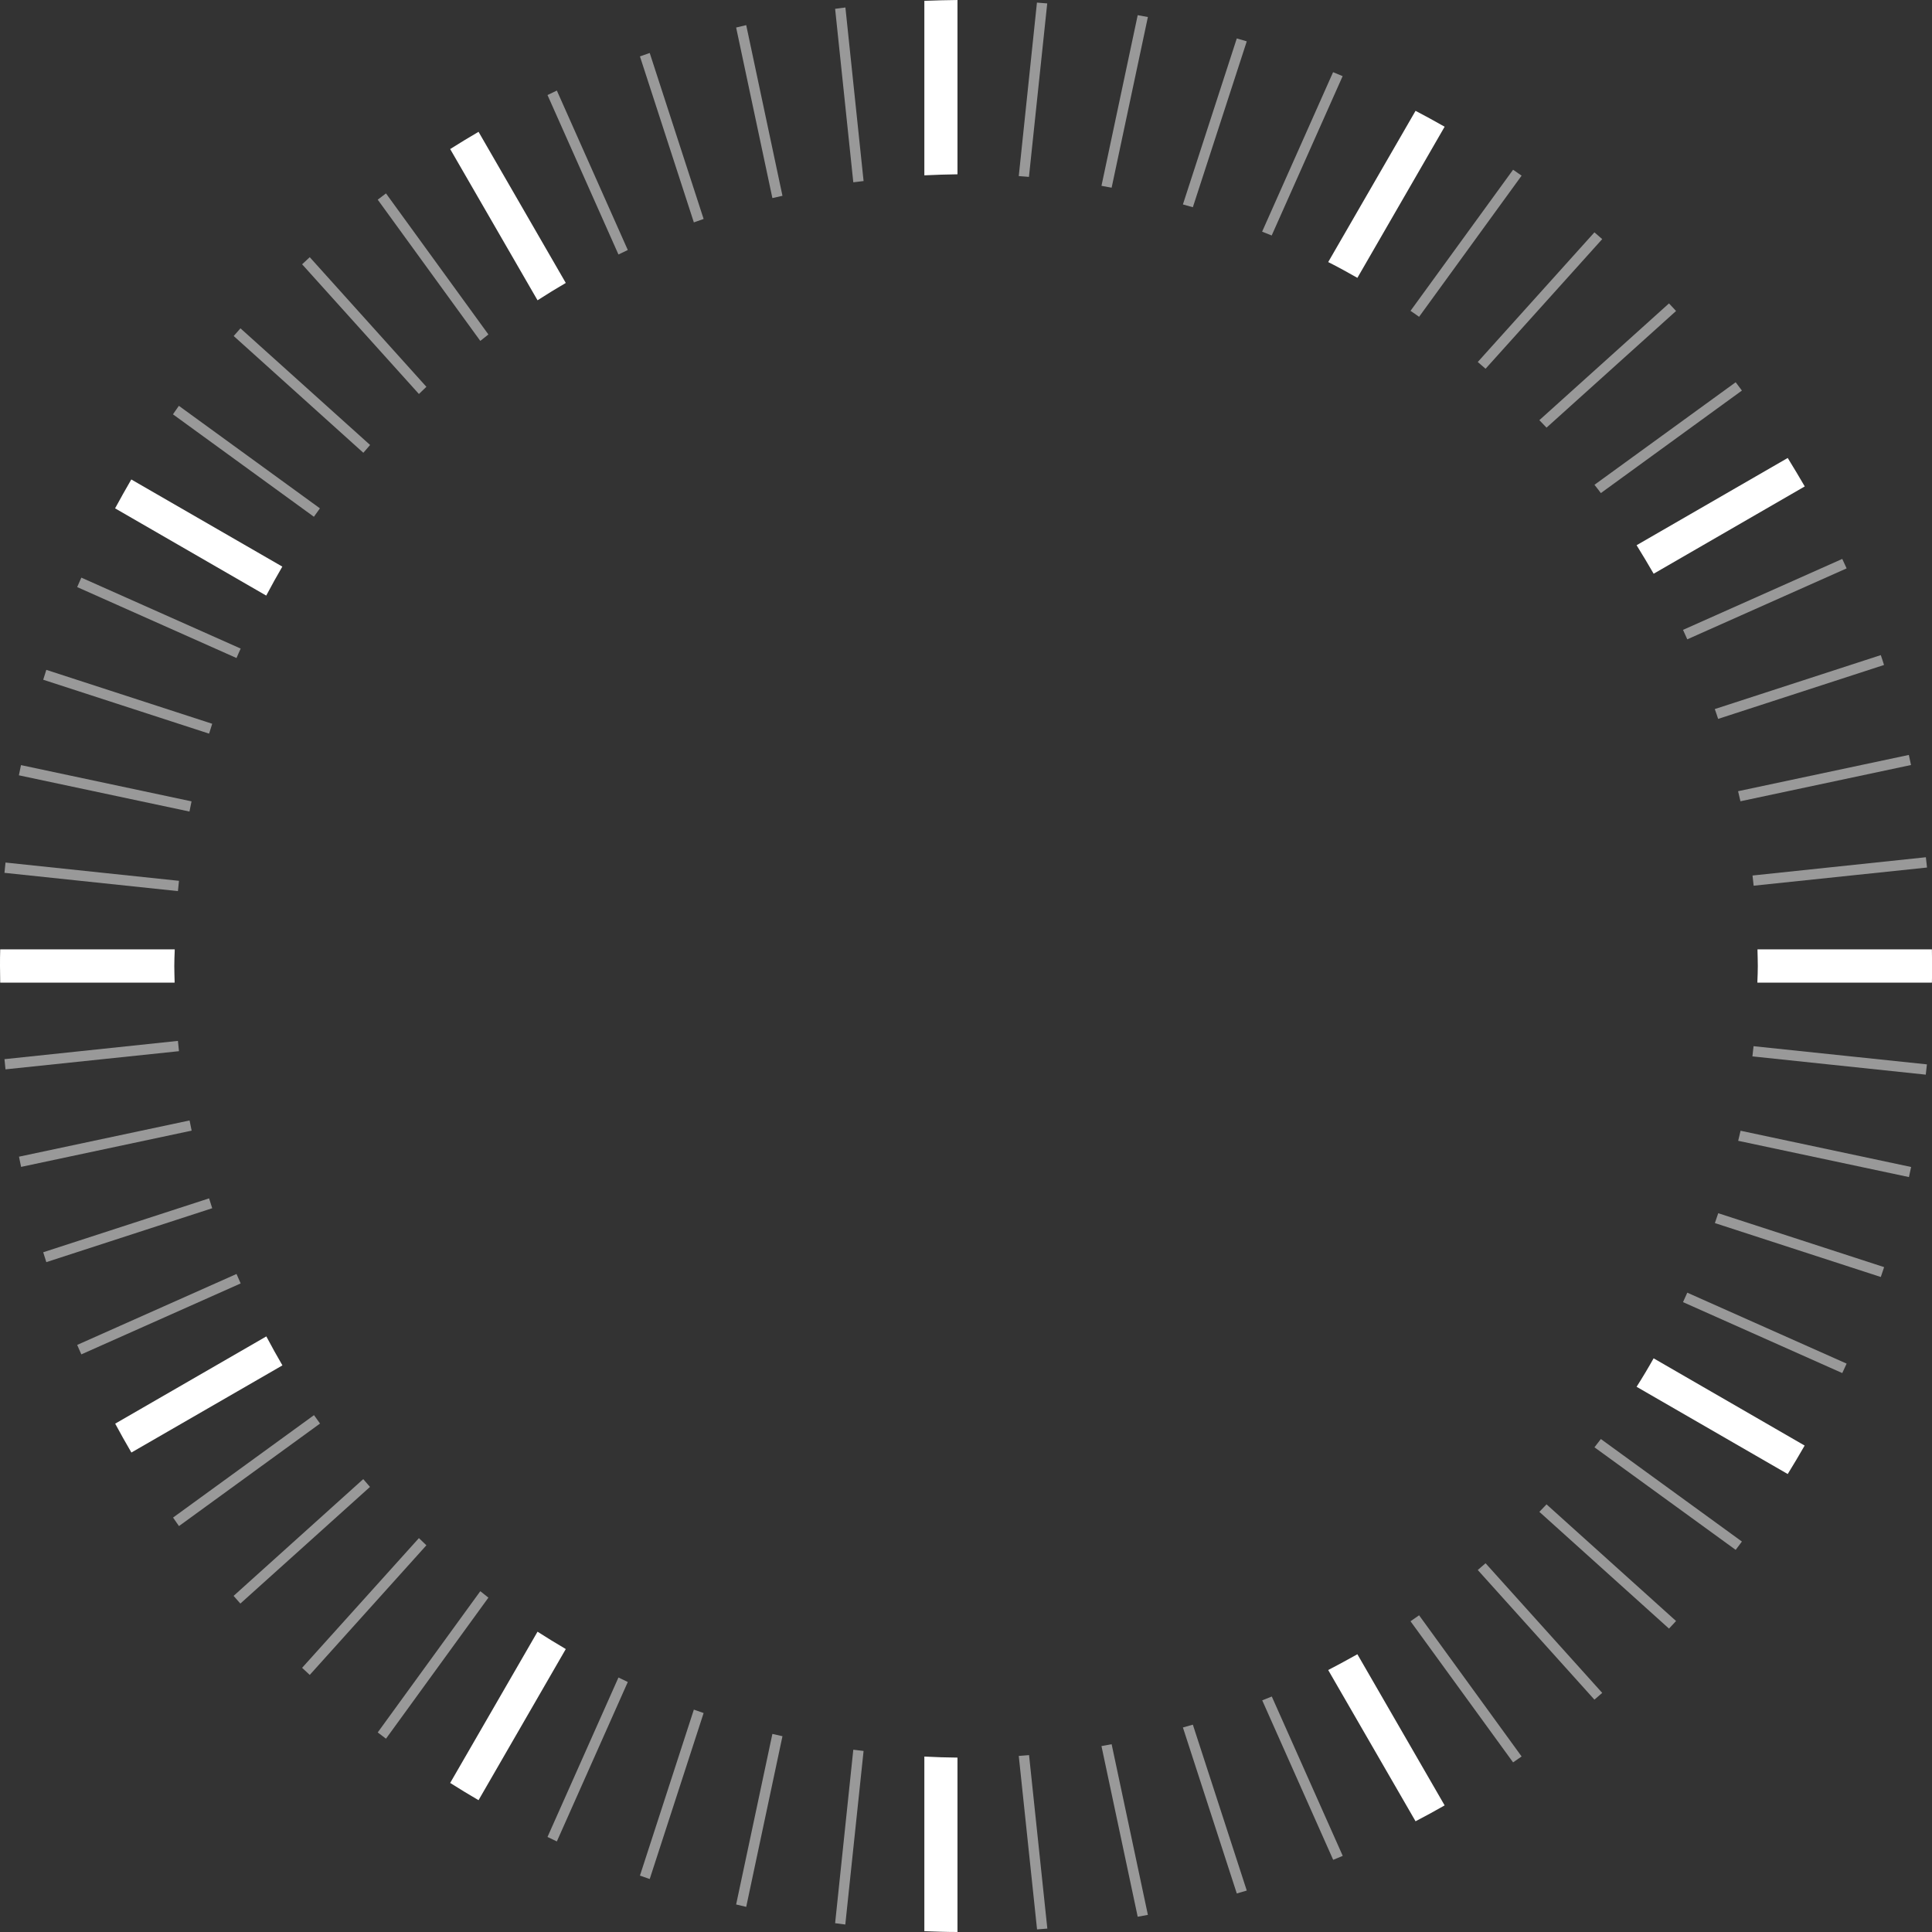 <?xml version="1.0" encoding="UTF-8"?>
<svg id="_レイヤー_2" data-name="レイヤー 2" xmlns="http://www.w3.org/2000/svg" viewBox="0 0 186 186">
  <rect x="0" y="0" width="186" height="186" fill="#333333" stroke="none"/>
  <g id="_デザイン" data-name="デザイン">
    <g>
      <path d="m88.99.08c1.06-.04,2.13-.07,3.19-.08v16.78c-1.03.01-2.08.05-3.19.1V.08Z" fill="#fff"/>
      <path d="m92.18,186c-1.06,0-2.13-.04-3.19-.08v-16.81c1.11.06,2.16.09,3.19.1v16.78Z" fill="#fff"/>
      <path d="m98.08,169.05c.33-.02.66-.05.99-.08l1.76,16.7c-.33.03-.66.05-.99.08l-1.76-16.7Z" fill="#fff" opacity=".5"/>
      <path d="m80.4.85c.33-.04.66-.09.99-.13l1.75,16.71c-.33.04-.66.08-.99.12l-1.75-16.7Z" fill="#fff" opacity=".5"/>
      <path d="m106.04,168.1c.33-.06.66-.11.98-.18l3.49,16.43c-.33.06-.65.12-.98.18l-3.49-16.44Z" fill="#fff" opacity=".5"/>
      <path d="m70.87,2.65c.32-.08.65-.16.97-.23l3.49,16.43s-.68.15-.97.22l-3.49-16.42Z" fill="#fff" opacity=".5"/>
      <path d="m113.88,166.31c.32-.09.64-.18.96-.27l5.19,15.97c-.32.1-.64.19-.96.28l-5.19-15.99Z" fill="#fff" opacity=".5"/>
      <path d="m61.61,5.43c.31-.11.63-.22.94-.33l5.19,15.98c-.31.11-.63.22-.94.33l-5.19-15.98Z" fill="#fff" opacity=".5"/>
      <path d="m52.71,9.15c.3-.14.6-.29.9-.43l6.83,15.35c-.3.14-.6.29-.9.43l-6.83-15.35Z" fill="#fff" opacity=".5"/>
      <path d="m121.51,163.7c.31-.12.62-.24.93-.37l6.83,15.34c-.31.13-.61.26-.92.38l-6.83-15.35Z" fill="#fff" opacity=".5"/>
      <path d="m43.34,14.35c.88-.56,1.8-1.11,2.73-1.66l8.4,14.55c-.94.55-1.85,1.11-2.72,1.67l-8.41-14.56Z" fill="#fff"/>
      <path d="m127.87,160.78c.94-.49,1.88-1,2.81-1.52l8.4,14.55c-.9.52-1.84,1.03-2.8,1.53l-8.41-14.56Z" fill="#fff"/>
      <path d="m36.37,19.22c.26-.2.53-.4.79-.6l9.86,13.58c-.25.19-.78.62-.78.62l-9.87-13.59Z" fill="#fff" opacity=".5"/>
      <path d="m135.8,156.08c.27-.19.54-.38.82-.57l9.87,13.59c-.27.19-.55.38-.82.57l-9.87-13.58Z" fill="#fff" opacity=".5"/>
      <path d="m142.27,151.15c.25-.22.5-.43.75-.65l11.23,12.48c-.25.22-.5.44-.75.65l-11.23-12.48Z" fill="#fff" opacity=".5"/>
      <path d="m29.09,25.44c.24-.23.49-.46.73-.68l11.23,12.48c-.24.23-.48.46-.72.69l-11.24-12.48Z" fill="#fff" opacity=".5"/>
      <path d="m148.2,145.55c.23-.24.46-.48.69-.72l12.47,11.23c-.23.24-.45.49-.68.73l-12.48-11.24Z" fill="#fff" opacity=".5"/>
      <path d="m22.49,32.36c.22-.25.44-.5.66-.75l12.48,11.23c-.22.25-.44.5-.65.75l-12.48-11.24Z" fill="#fff" opacity=".5"/>
      <path d="m16.65,39.89c.19-.27.38-.54.57-.82l13.58,9.87c-.19.27-.39.54-.58.81l-13.58-9.87Z" fill="#fff" opacity=".5"/>
      <path d="m153.51,139.33c.21-.27.41-.53.61-.79l13.58,9.87c-.2.27-.4.53-.6.8l-13.59-9.87Z" fill="#fff" opacity=".5"/>
      <path d="m157.56,133.51c.58-.91,1.13-1.83,1.64-2.74l14.54,8.4c-.52.91-1.07,1.83-1.63,2.74l-14.55-8.4Z" fill="#fff"/>
      <path d="m11.08,48.94c.5-.93,1.03-1.86,1.56-2.78l14.54,8.39c-.52.89-1.03,1.81-1.55,2.79l-14.55-8.4Z" fill="#fff"/>
      <path d="m162.03,125.36c.14-.3.27-.61.41-.91l15.34,6.83c-.14.3-.28.61-.42.91l-15.33-6.83Z" fill="#fff" opacity=".5"/>
      <path d="m7.43,56.52c.13-.31.26-.61.4-.91l15.34,6.83c-.14.3-.27.61-.4.91l-15.34-6.83Z" fill="#fff" opacity=".5"/>
      <path d="m165.1,117.74c.11-.31.22-.63.32-.94l15.97,5.19c-.1.32-.21.63-.32.95l-15.97-5.19Z" fill="#fff" opacity=".5"/>
      <path d="m4.16,65.44c.1-.32.2-.63.3-.95l15.97,5.19c-.1.32-.2.63-.3.95l-15.97-5.19Z" fill="#fff" opacity=".5"/>
      <path d="m167.34,109.83s.16-.68.23-.97l16.42,3.49c-.07.33-.14.65-.21.97l-16.43-3.49Z" fill="#fff" opacity=".5"/>
      <path d="m1.82,74.64c.07-.33.13-.65.2-.98l16.42,3.49c-.07.32-.14.65-.2.98l-16.43-3.49Z" fill="#fff" opacity=".5"/>
      <path d="m168.71,101.71c.04-.33.08-.66.11-.99l16.69,1.75c-.03.33-.07.66-.11.99l-16.7-1.76Z" fill="#fff" opacity=".5"/>
      <path d="m.43,84.03c.03-.33.07-.66.1-.99l16.7,1.76c-.04.33-.07.66-.1.99l-16.7-1.76Z" fill="#fff" opacity=".5"/>
      <path d="m.02,94.6c0-.53-.02-1.06-.02-1.6s0-1.07.02-1.6h16.8v.13c-.02.49-.04.98-.04,1.47s.02.98.03,1.47v.13S.02,94.6.02,94.6Z" fill="#fff"/>
      <path d="m169.19,94.6v-.13c.02-.49.04-.98.04-1.47s-.02-.98-.03-1.47v-.13s16.79,0,16.79,0c.01.53.02,1.06.02,1.6s0,1.06-.02,1.6h-16.8Z" fill="#fff"/>
      <path d="m.43,101.97l16.7-1.76c.03.33.06.66.1.99l-16.7,1.75c-.04-.33-.07-.66-.1-.99Z" fill="#fff" opacity=".5"/>
      <path d="m168.71,84.29l16.7-1.76c.04.33.07.66.11.99l-16.69,1.75c-.04-.33-.07-.66-.11-.99Z" fill="#fff" opacity=".5"/>
      <path d="m167.34,76.17l16.43-3.49c.07.32.14.65.21.97l-16.42,3.49c-.07-.29-.23-.97-.23-.97Z" fill="#fff" opacity=".5"/>
      <path d="m1.82,111.36l16.43-3.49c.06.33.13.65.2.98l-16.42,3.49c-.07-.32-.14-.65-.2-.98Z" fill="#fff" opacity=".5"/>
      <path d="m165.1,68.26l15.97-5.19c.11.31.21.63.31.95l-15.97,5.19c-.1-.32-.21-.63-.32-.94Z" fill="#fff" opacity=".5"/>
      <path d="m4.16,120.56l15.97-5.19c.1.32.2.63.3.95l-15.97,5.19c-.1-.32-.2-.63-.3-.95Z" fill="#fff" opacity=".5"/>
      <path d="m162.03,60.64l15.33-6.83c.14.3.28.6.42.91l-15.34,6.83c-.13-.3-.27-.61-.41-.91Z" fill="#fff" opacity=".5"/>
      <path d="m7.43,129.48l15.34-6.83c.13.31.27.61.4.91l-15.34,6.83c-.13-.3-.27-.61-.4-.91Z" fill="#fff" opacity=".5"/>
      <path d="m159.2,55.23c-.52-.9-1.07-1.82-1.64-2.74l14.55-8.4c.56.91,1.11,1.83,1.64,2.74l-14.54,8.4Z" fill="#fff"/>
      <path d="m12.65,139.84c-.54-.92-1.06-1.85-1.56-2.78l14.55-8.4c.52.98,1.03,1.9,1.55,2.79l-14.54,8.39Z" fill="#fff"/>
      <path d="m16.65,146.11l13.58-9.87c.19.27.39.54.58.81l-13.58,9.87c-.19-.27-.38-.54-.57-.82Z" fill="#fff" opacity=".5"/>
      <path d="m153.51,46.67l13.59-9.87c.2.26.4.53.6.8l-13.58,9.87c-.2-.27-.4-.53-.61-.79Z" fill="#fff" opacity=".5"/>
      <path d="m148.2,40.45l12.48-11.24c.23.24.45.49.68.73l-12.47,11.23c-.23-.24-.46-.48-.69-.72Z" fill="#fff" opacity=".5"/>
      <path d="m22.49,153.64l12.48-11.24c.22.25.43.5.65.75l-12.48,11.23c-.22-.25-.44-.5-.66-.75Z" fill="#fff" opacity=".5"/>
      <path d="m142.27,34.85l11.23-12.48c.25.22.5.43.75.65l-11.23,12.48c-.25-.22-.5-.44-.75-.65Z" fill="#fff" opacity=".5"/>
      <path d="m29.09,160.56l11.24-12.48c.25.24.49.47.72.69l-11.23,12.48c-.24-.23-.49-.45-.73-.68Z" fill="#fff" opacity=".5"/>
      <path d="m135.8,29.92l9.87-13.58c.27.19.55.38.82.57l-9.87,13.59c-.27-.19-.54-.39-.82-.57Z" fill="#fff" opacity=".5"/>
      <path d="m36.37,166.78l9.87-13.59s.53.43.78.62l-9.86,13.58c-.27-.2-.53-.4-.79-.6Z" fill="#fff" opacity=".5"/>
      <path d="m130.68,26.75c-.92-.53-1.86-1.04-2.81-1.52l8.41-14.56c.96.5,1.9,1.02,2.8,1.53l-8.4,14.55Z" fill="#fff"/>
      <path d="m46.07,173.31c-.93-.54-1.84-1.1-2.73-1.66l8.41-14.56c.87.56,1.79,1.12,2.72,1.67l-8.4,14.55Z" fill="#fff"/>
      <path d="m121.51,22.3l6.83-15.35c.31.13.61.25.92.38l-6.83,15.34c-.31-.13-.62-.25-.93-.37Z" fill="#fff" opacity=".5"/>
      <path d="m52.71,176.85l6.83-15.35c.3.15.6.29.9.43l-6.83,15.35c-.3-.14-.6-.28-.9-.43Z" fill="#fff" opacity=".5"/>
      <path d="m113.88,19.69l5.19-15.99c.32.09.64.19.96.28l-5.19,15.97c-.32-.09-.64-.18-.96-.27Z" fill="#fff" opacity=".5"/>
      <path d="m61.61,180.57l5.19-15.98c.31.11.63.22.94.33l-5.19,15.98c-.31-.11-.63-.22-.94-.33Z" fill="#fff" opacity=".5"/>
      <path d="m70.87,183.35l3.49-16.42c.29.07.97.22.97.22l-3.49,16.43c-.32-.08-.65-.15-.97-.23Z" fill="#fff" opacity=".5"/>
      <path d="m106.04,17.9l3.49-16.44c.33.06.65.12.98.18l-3.49,16.43c-.33-.06-.65-.12-.98-.18Z" fill="#fff" opacity=".5"/>
      <path d="m80.4,185.15l1.75-16.7c.33.04.99.12.99.12l-1.76,16.71c-.33-.04-.66-.08-.99-.13Z" fill="#fff" opacity=".5"/>
      <path d="m98.08,16.95L99.83.25c.33.02.66.05.99.08l-1.76,16.7c-.33-.03-.66-.05-.99-.08Z" fill="#fff" opacity=".5"/>
    </g>
  </g>
</svg>